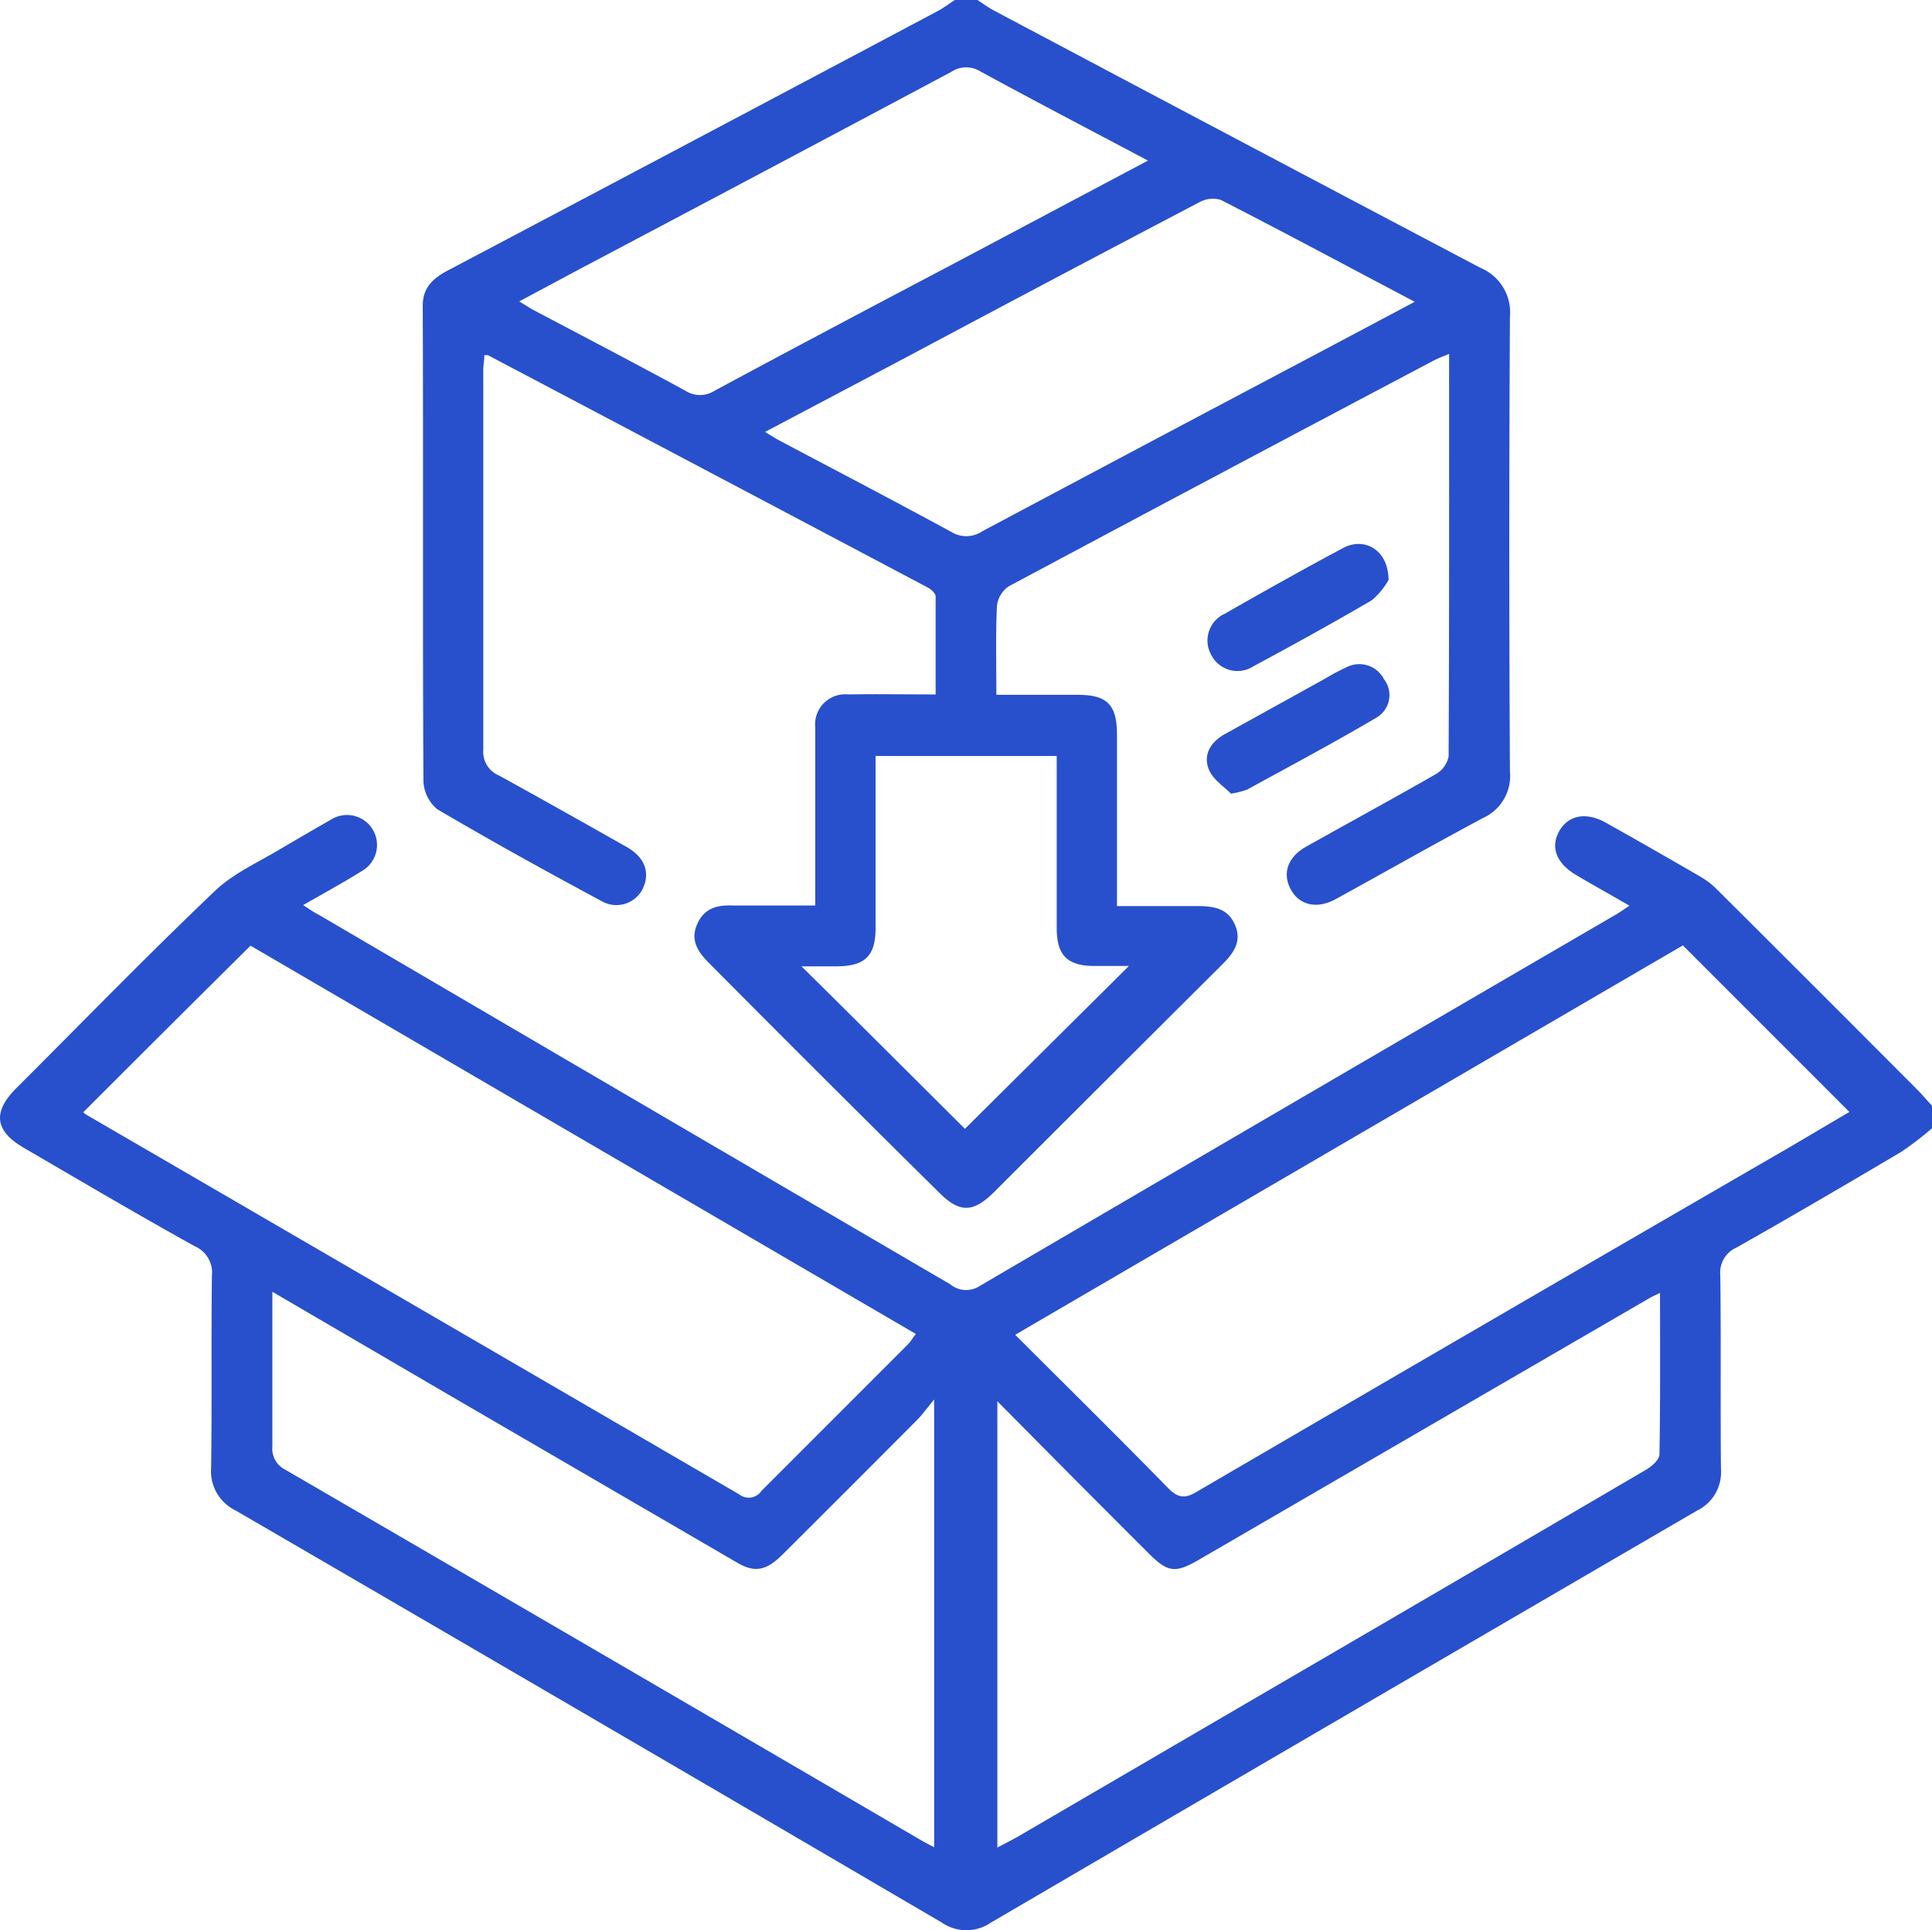 <svg xmlns="http://www.w3.org/2000/svg" viewBox="0 0 197.2 197"><defs><style>.cls-1{fill:#2850cd;}</style></defs><g id="katman_2" data-name="katman 2"><g id="katman_1-2" data-name="katman 1"><path class="cls-1" d="M197.2,115.14a31.17,31.17,0,0,1-3.14,2.41c-5.57,3.3-11.16,6.57-16.8,9.76a2.79,2.79,0,0,0-1.67,2.82c.09,6.61,0,13.22.07,19.83a4.34,4.34,0,0,1-2.42,4.19q-36.08,21-72.1,42.06a4.42,4.42,0,0,1-5,0q-36-21.09-72.09-42.06a4.44,4.44,0,0,1-2.5-4.34c.09-6.54,0-13.09.08-19.63a2.93,2.93,0,0,0-1.76-3C14,123.92,8.21,120.51,2.4,117.12c-2.91-1.7-3.17-3.6-.8-6C8.36,104.37,15,97.53,21.94,90.92c1.9-1.82,4.48-2.94,6.77-4.33,1.7-1,3.42-2,5.17-3a3.06,3.06,0,1,1,3.06,5.3c-1.89,1.18-3.84,2.24-6,3.48.7.45,1.15.77,1.62,1Q64.8,112.26,97,131.07a2.54,2.54,0,0,0,3,.17q32.53-19.05,65.1-38c.32-.19.62-.42,1.22-.81-1.94-1.12-3.7-2.1-5.43-3.12-2-1.19-2.65-2.79-1.77-4.43s2.7-2.09,4.79-.92c3.25,1.82,6.47,3.66,9.69,5.53a8.23,8.23,0,0,1,1.66,1.29q10.23,10.18,20.42,20.41c.54.53,1,1.11,1.54,1.66Zm-103.71,21L25.57,96.51c-5.82,5.77-11.44,11.36-17.07,17a1.66,1.66,0,0,0,.33.26q33.32,19.36,66.63,38.74a1.57,1.57,0,0,0,2.28-.38c5-5,10-10,15-15C93,136.84,93.16,136.53,93.49,136.13Zm10.13.08c5.33,5.32,10.48,10.4,15.55,15.58,1,1.05,1.74,1.2,3,.43q30.3-17.68,60.66-35.25c2-1.17,4-2.37,5.94-3.5l-17-17ZM101.8,143v45.55c.77-.41,1.39-.72,2-1.06l27.06-15.79Q149.42,160.89,168,150c.58-.35,1.37-1,1.38-1.56.1-5.42.06-10.84.06-16.5-.53.27-.82.38-1.08.54q-22.93,13.31-45.87,26.63c-2.52,1.47-3.25,1.43-5.33-.67C112.15,153.44,107.13,148.39,101.8,143Zm-74-11.17c0,5.53,0,10.65,0,15.78A2.4,2.4,0,0,0,29.14,150q32.34,18.79,64.63,37.66c.51.3,1,.56,1.58.86V142.82c-.82,1-1.23,1.58-1.73,2.08q-6.86,6.89-13.74,13.74c-1.69,1.68-2.85,1.87-4.61.85L46,142.46Z"/><path class="cls-1" d="M99.77,0c.57.37,1.12.78,1.73,1.1q24.8,13.16,49.62,26.24a4.92,4.92,0,0,1,3,5q-.13,23.21,0,46.39a4.71,4.71,0,0,1-2.77,4.76c-5,2.67-10,5.52-15,8.26-2,1.11-3.88.6-4.71-1.2-.72-1.57-.13-3.13,1.69-4.15,4.41-2.48,8.86-4.89,13.25-7.41a2.68,2.68,0,0,0,1.28-1.79c.07-13.6.05-27.21.05-41.09-.65.28-1.15.46-1.62.71q-21.66,11.44-43.3,23a2.8,2.8,0,0,0-1.23,2c-.14,2.94-.06,5.89-.06,9.09,2.84,0,5.58,0,8.31,0,3,0,4,1,4,4.07,0,5.76,0,11.52,0,17.49,2.83,0,5.5,0,8.17,0,1.64,0,3.1.18,3.86,1.88s-.12,2.92-1.28,4.07Q113.13,110,101.49,121.63c-2.17,2.17-3.57,2.18-5.71,0Q84,110,72.35,98.26c-1.11-1.11-1.9-2.29-1.2-3.92s2-2,3.63-1.93c2.74,0,5.48,0,8.43,0V78.65c0-1.48,0-3,0-4.43a3.07,3.07,0,0,1,3.36-3.35c2.89-.05,5.77,0,8.93,0,0-3.38,0-6.68,0-10,0-.32-.47-.74-.82-.92Q72.23,48.07,49.79,36.24s-.12,0-.35,0c0,.5-.11,1-.11,1.57,0,12.9,0,25.79,0,38.69a2.61,2.61,0,0,0,1.62,2.65C55.3,81.55,59.66,84,64,86.46c1.75,1,2.32,2.46,1.71,4a3,3,0,0,1-4.14,1.59C55.89,89,50.21,85.87,44.64,82.59a3.89,3.89,0,0,1-1.42-2.9c-.09-16.17,0-32.34-.07-48.51,0-1.78,1-2.74,2.47-3.53Q70.69,14.42,95.73,1.12C96.34.8,96.88.37,97.46,0ZM144.4,30.8c-6.86-3.62-13.29-7.07-19.79-10.4a2.87,2.87,0,0,0-2.23.26Q107.64,28.39,93,36.2L78.09,44.08c.64.38,1.06.67,1.51.9,5.83,3.09,11.69,6.14,17.49,9.3a2.92,2.92,0,0,0,3.15-.05q16.64-8.86,33.29-17.66ZM117.17,16.39c-5.92-3.14-11.54-6.07-17.1-9.1a2.75,2.75,0,0,0-3,.06q-19,10.13-38,20.16L53,30.76c.62.38,1,.62,1.34.82,5.21,2.75,10.43,5.47,15.61,8.29a2.76,2.76,0,0,0,3,0c8-4.31,16-8.54,24.09-12.8ZM98.49,115.2l16.74-16.62c-1.12,0-2.32,0-3.52,0-2.76,0-3.84-1.08-3.85-3.84,0-5.2,0-10.4,0-15.59v-2H89.37v1.38c0,5.39,0,10.78,0,16.17,0,2.87-1.07,3.9-4,3.92-1.18,0-2.36,0-3.56,0C87.56,104.3,93.13,109.86,98.49,115.2Z"/><path class="cls-1" d="M141.73,59.18A7.26,7.26,0,0,1,140,61.27c-4,2.34-8,4.54-12.05,6.72a3,3,0,0,1-4.3-1.12A3,3,0,0,1,125,62.64c4-2.28,8-4.53,12.07-6.7C139.28,54.74,141.72,56.14,141.73,59.18Z"/><path class="cls-1" d="M125.65,81c-.65-.68-1.8-1.4-2.24-2.42-.65-1.53.15-2.85,1.61-3.66l10.23-5.66a22.14,22.14,0,0,1,2.2-1.17,2.83,2.83,0,0,1,3.81,1.22,2.65,2.65,0,0,1-.74,3.91c-4.33,2.56-8.79,4.93-13.22,7.36A10,10,0,0,1,125.65,81Z"/></g></g></svg>